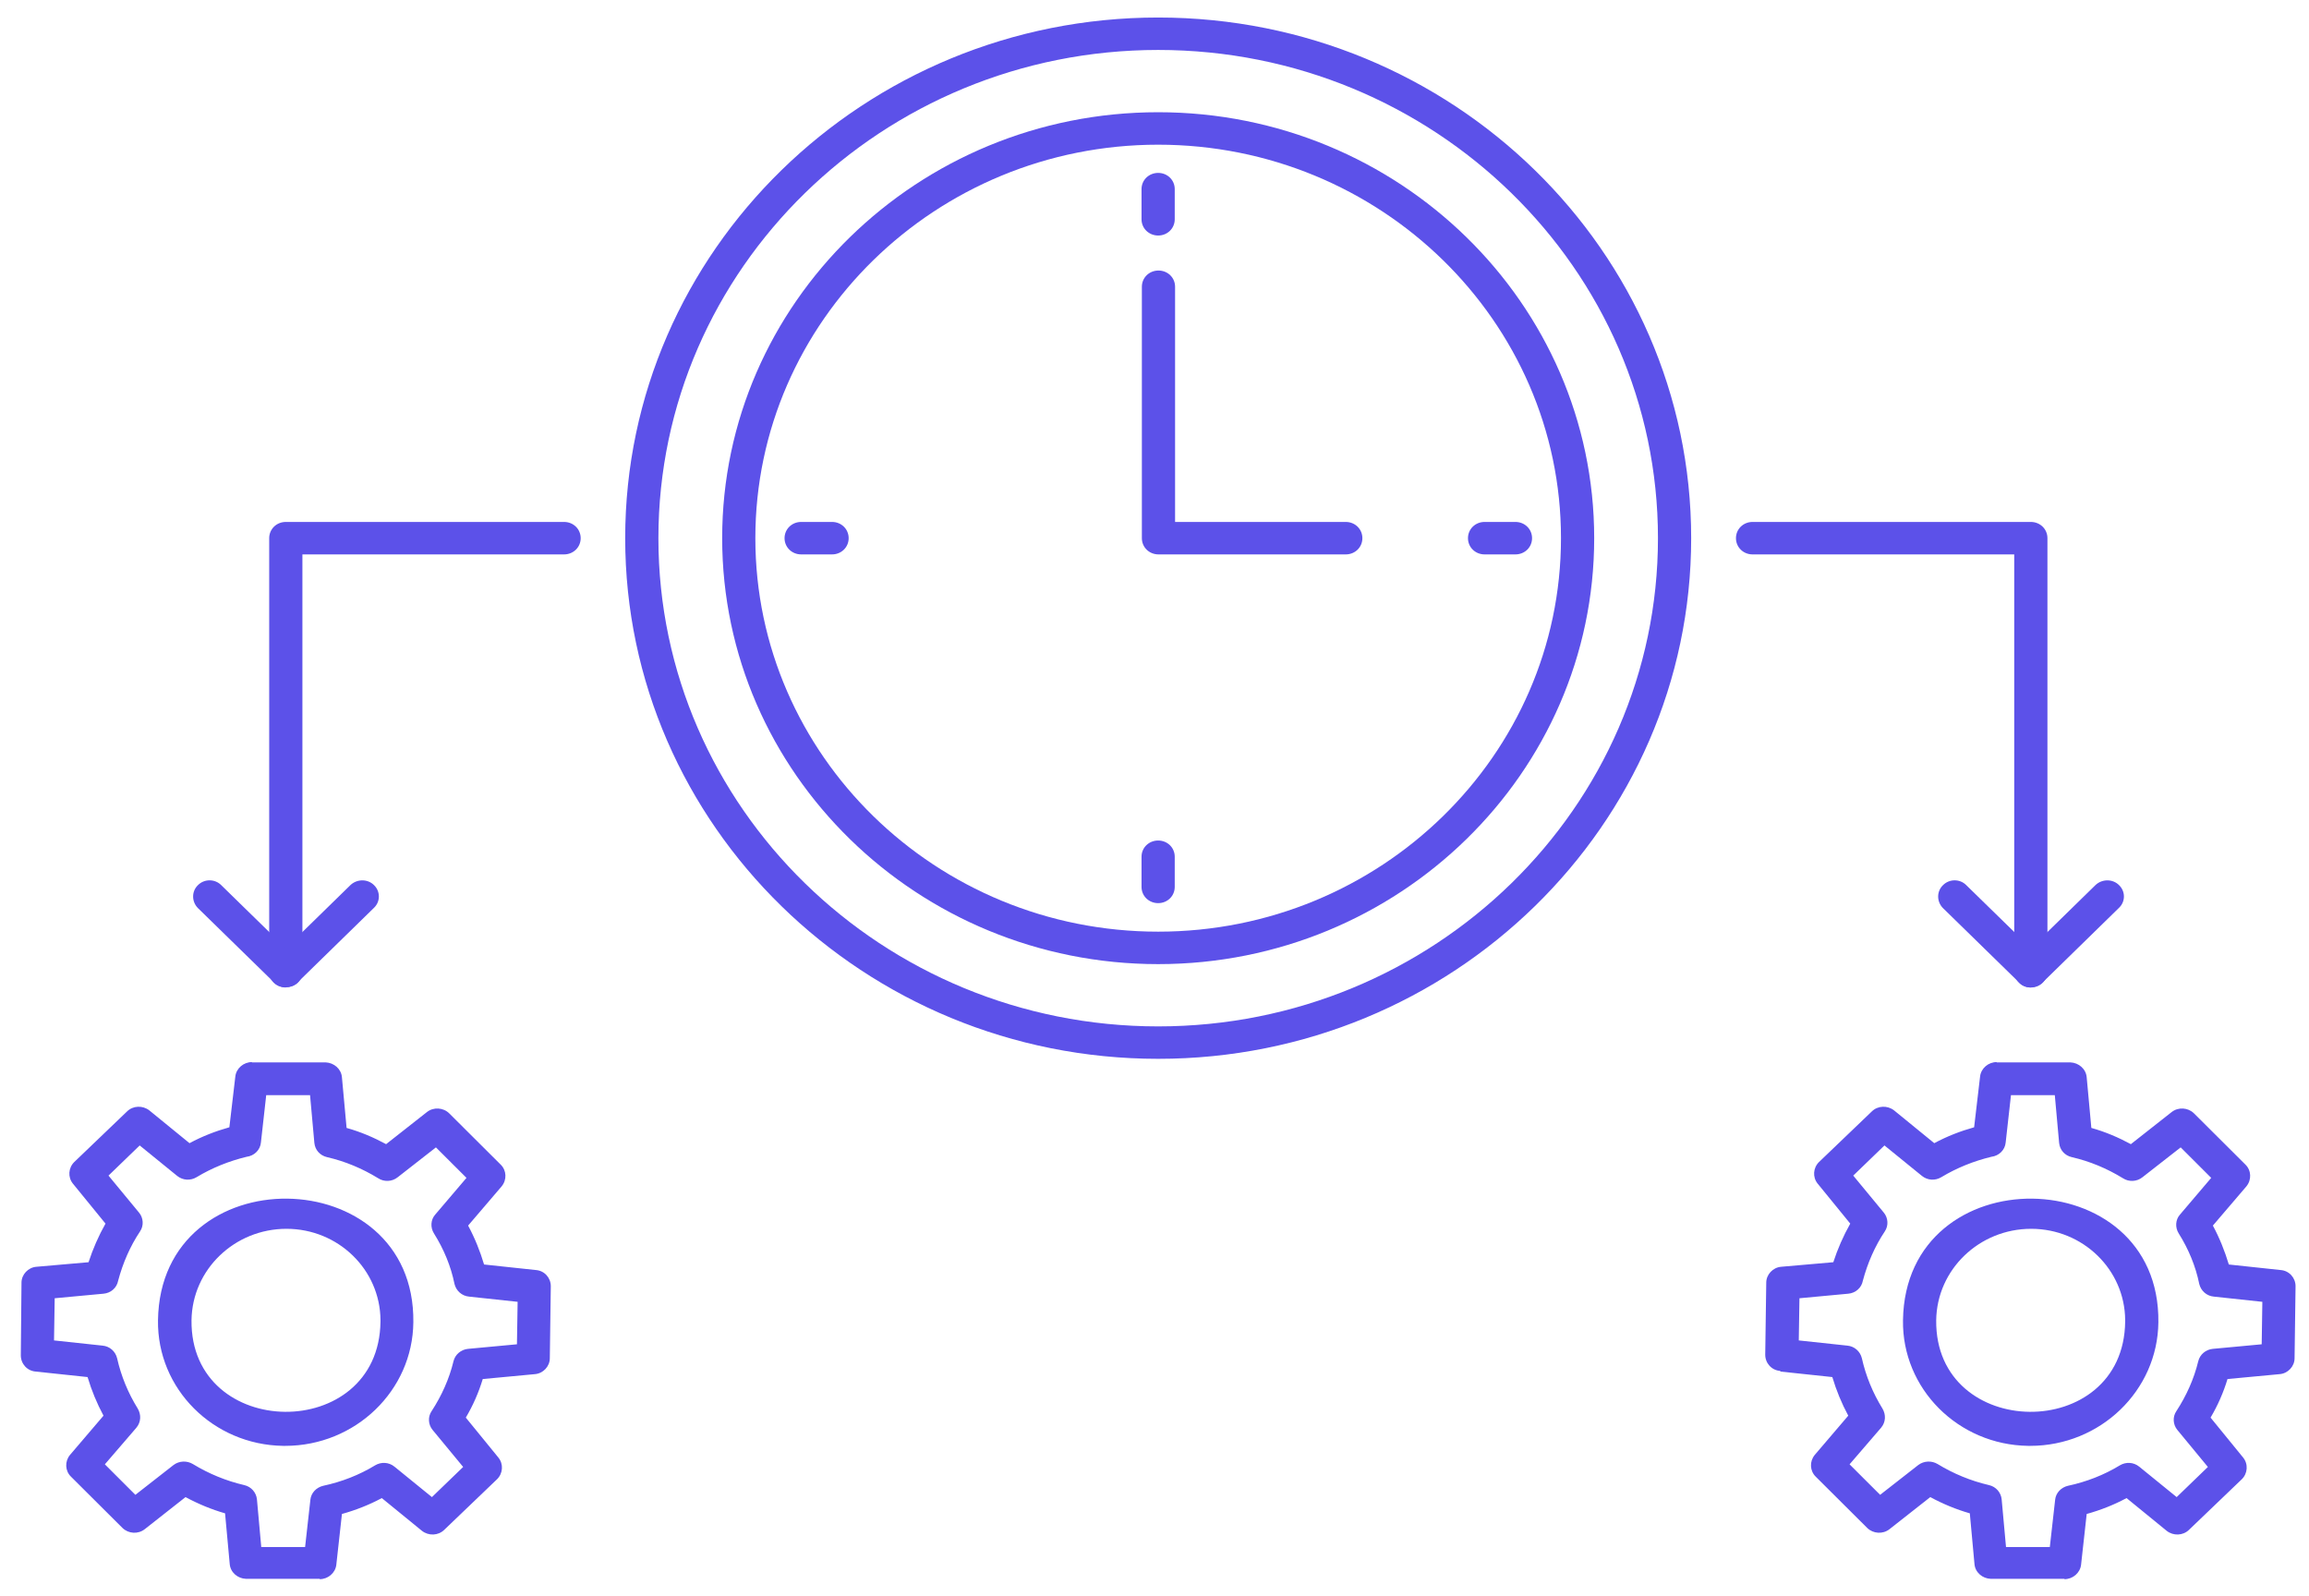 <svg xmlns="http://www.w3.org/2000/svg" width="68" height="47" viewBox="0 0 68 47" fill="none"><g clip-path="url(#clip0_637_1488)"><path d="M34.108 31.182C25.453 31.182 18.412 24.304 18.412 15.849C18.412 7.394 25.453 0.516 34.108 0.516C42.763 0.516 49.805 7.394 49.805 15.849C49.805 24.304 42.763 31.182 34.108 31.182ZM34.108 1.471C25.991 1.471 19.39 7.92 19.39 15.849C19.39 23.778 25.991 30.227 34.108 30.227C42.225 30.227 48.827 23.778 48.827 15.849C48.827 7.92 42.225 1.471 34.108 1.471Z" fill="#5C51E9"></path><path d="M34.108 28.393C27.028 28.393 21.268 22.766 21.268 15.849C21.268 8.932 27.028 3.305 34.108 3.305C41.189 3.305 46.949 8.932 46.949 15.849C46.949 22.766 41.189 28.393 34.108 28.393ZM34.108 4.261C27.566 4.261 22.245 9.458 22.245 15.849C22.245 22.24 27.566 27.437 34.108 27.437C40.651 27.437 45.971 22.24 45.971 15.849C45.971 9.458 40.651 4.261 34.108 4.261Z" fill="#5C51E9"></path><path d="M34.108 6.936C33.834 6.936 33.618 6.725 33.618 6.458V5.569C33.618 5.302 33.834 5.092 34.108 5.092C34.381 5.092 34.596 5.302 34.596 5.569V6.458C34.596 6.725 34.381 6.936 34.108 6.936ZM34.108 26.597C33.834 26.597 33.618 26.387 33.618 26.119V25.23C33.618 24.963 33.834 24.753 34.108 24.753C34.381 24.753 34.596 24.963 34.596 25.23V26.119C34.596 26.387 34.381 26.597 34.108 26.597ZM44.63 16.327H43.721C43.447 16.327 43.232 16.116 43.232 15.849C43.232 15.582 43.447 15.371 43.721 15.371H44.63C44.904 15.371 45.119 15.582 45.119 15.849C45.119 16.116 44.904 16.327 44.63 16.327ZM24.504 16.327H23.594C23.321 16.327 23.105 16.116 23.105 15.849C23.105 15.582 23.321 15.371 23.594 15.371H24.504C24.778 15.371 24.993 15.582 24.993 15.849C24.993 16.116 24.778 16.327 24.504 16.327ZM39.633 16.327H34.117C33.843 16.327 33.628 16.116 33.628 15.849V8.445C33.628 8.178 33.843 7.967 34.117 7.967C34.391 7.967 34.606 8.178 34.606 8.445V15.371H39.633C39.907 15.371 40.122 15.582 40.122 15.849C40.122 16.116 39.907 16.327 39.633 16.327ZM59.808 29.081C59.535 29.081 59.319 28.87 59.319 28.603V16.327H51.613C51.339 16.327 51.124 16.116 51.124 15.849C51.124 15.582 51.339 15.371 51.613 15.371H59.808C60.082 15.371 60.297 15.582 60.297 15.849V28.603C60.297 28.87 60.082 29.081 59.808 29.081Z" fill="#5C51E9"></path><path d="M59.809 29.081C59.681 29.081 59.554 29.033 59.466 28.937L57.217 26.74C57.031 26.549 57.031 26.243 57.227 26.062C57.413 25.88 57.716 25.88 57.901 26.062L59.809 27.925L61.715 26.062C61.911 25.88 62.224 25.88 62.41 26.071C62.596 26.253 62.596 26.549 62.41 26.73L60.16 28.928C60.072 29.014 59.945 29.071 59.818 29.071L59.809 29.081ZM7.928 28.603V15.849C7.928 15.582 8.143 15.371 8.417 15.371H16.612C16.886 15.371 17.101 15.582 17.101 15.849C17.101 16.116 16.886 16.327 16.612 16.327H8.906V28.603C8.906 29.233 7.928 29.233 7.928 28.603Z" fill="#5C51E9"></path><path d="M8.417 29.081C8.29 29.081 8.163 29.033 8.075 28.937L5.826 26.74C5.64 26.549 5.64 26.243 5.835 26.062C6.021 25.88 6.324 25.88 6.51 26.062L8.417 27.925L10.324 26.062C10.52 25.88 10.833 25.88 11.019 26.071C11.204 26.253 11.204 26.549 11.019 26.73L8.769 28.928C8.681 29.014 8.554 29.071 8.427 29.071L8.417 29.081Z" fill="#5C51E9"></path><path d="M1.053 40.392L2.579 40.554C2.696 40.946 2.853 41.328 3.048 41.691L2.061 42.847C1.904 43.038 1.914 43.315 2.09 43.487L3.606 44.997C3.782 45.169 4.065 45.188 4.261 45.035L5.464 44.089C5.836 44.29 6.227 44.452 6.628 44.567L6.765 46.057C6.784 46.306 6.999 46.487 7.244 46.496H9.415V46.506C9.659 46.506 9.875 46.325 9.904 46.086L10.07 44.586C10.481 44.471 10.872 44.318 11.244 44.118L12.427 45.083C12.623 45.236 12.906 45.226 13.082 45.054L14.637 43.564C14.813 43.392 14.833 43.115 14.676 42.923L13.718 41.748C13.933 41.385 14.099 41.003 14.217 40.612L15.752 40.468C15.997 40.449 16.192 40.239 16.192 40L16.221 37.879C16.221 37.631 16.036 37.421 15.781 37.402L14.256 37.239C14.139 36.847 13.982 36.456 13.786 36.093L14.774 34.937C14.931 34.746 14.921 34.469 14.745 34.297L13.229 32.787C13.053 32.615 12.769 32.596 12.574 32.749L11.371 33.695C10.999 33.494 10.618 33.332 10.207 33.217L10.07 31.727C10.051 31.479 9.835 31.297 9.591 31.287H7.42V31.278C7.175 31.278 6.96 31.459 6.931 31.698L6.755 33.198C6.344 33.313 5.953 33.466 5.581 33.666L4.398 32.701C4.202 32.548 3.919 32.558 3.743 32.73L2.188 34.22C2.012 34.392 1.992 34.669 2.149 34.86L3.107 36.035C2.902 36.398 2.735 36.781 2.608 37.172L1.073 37.306C0.828 37.325 0.633 37.535 0.633 37.774L0.613 39.914C0.613 40.163 0.799 40.373 1.053 40.392ZM1.611 38.233L3.048 38.099C3.264 38.08 3.44 37.927 3.479 37.717C3.616 37.201 3.831 36.704 4.124 36.265C4.242 36.093 4.222 35.864 4.095 35.711L3.195 34.621L4.114 33.733L5.219 34.631C5.386 34.765 5.611 34.774 5.787 34.669C6.246 34.392 6.745 34.192 7.263 34.067C7.488 34.039 7.664 33.867 7.684 33.647L7.84 32.252H9.131L9.258 33.657C9.278 33.867 9.425 34.029 9.63 34.077C10.168 34.201 10.667 34.411 11.136 34.698C11.312 34.813 11.547 34.803 11.713 34.669L12.838 33.79L13.738 34.688L12.818 35.768C12.681 35.921 12.671 36.15 12.779 36.322C13.072 36.79 13.278 37.287 13.385 37.812C13.434 38.013 13.601 38.166 13.816 38.185L15.244 38.338L15.224 39.589L13.786 39.723C13.581 39.742 13.405 39.886 13.356 40.086C13.229 40.612 13.004 41.108 12.711 41.557C12.593 41.729 12.613 41.959 12.74 42.111L13.64 43.201L12.72 44.089L11.615 43.191C11.449 43.057 11.224 43.048 11.048 43.153C10.579 43.439 10.06 43.64 9.522 43.755C9.317 43.802 9.161 43.965 9.141 44.166L8.985 45.56H7.694L7.567 44.156C7.547 43.955 7.4 43.783 7.195 43.736C6.657 43.611 6.149 43.401 5.679 43.115C5.503 43.01 5.278 43.019 5.112 43.143L3.987 44.022L3.088 43.124L4.017 42.045C4.153 41.882 4.163 41.663 4.056 41.481C3.772 41.022 3.567 40.526 3.449 40C3.4 39.8 3.234 39.647 3.019 39.628L1.591 39.475C1.591 39.475 1.611 38.214 1.611 38.223V38.233Z" fill="#5C51E9"></path><path d="M8.398 42.58C10.462 42.58 12.154 40.956 12.173 38.94C12.232 34.153 4.721 34.039 4.653 38.882C4.623 40.898 6.276 42.551 8.34 42.58C8.359 42.58 8.379 42.58 8.398 42.58ZM8.437 36.188C9.963 36.188 11.195 37.392 11.205 38.873C11.205 38.892 11.205 38.901 11.205 38.921C11.166 42.503 5.601 42.436 5.64 38.882C5.66 37.383 6.912 36.188 8.437 36.188Z" fill="#5C51E9"></path><path d="M52.436 40.392L53.962 40.554C54.079 40.946 54.236 41.328 54.431 41.691L53.444 42.847C53.287 43.038 53.297 43.315 53.473 43.487L54.989 44.997C55.165 45.169 55.448 45.188 55.644 45.035L56.847 44.089C57.218 44.29 57.61 44.452 58.011 44.567L58.148 46.057C58.167 46.306 58.382 46.487 58.627 46.496H60.798V46.506C61.042 46.506 61.257 46.325 61.287 46.086L61.453 44.586C61.864 44.471 62.255 44.318 62.627 44.118L63.81 45.083C64.005 45.236 64.289 45.226 64.465 45.054L66.02 43.564C66.196 43.392 66.216 43.115 66.059 42.923L65.101 41.748C65.316 41.385 65.482 41.003 65.6 40.612L67.135 40.468C67.379 40.449 67.575 40.239 67.575 40L67.604 37.879C67.604 37.631 67.418 37.421 67.164 37.402L65.639 37.239C65.521 36.847 65.365 36.456 65.169 36.093L66.157 34.937C66.313 34.746 66.304 34.469 66.128 34.297L64.612 32.787C64.436 32.615 64.152 32.596 63.956 32.749L62.754 33.695C62.382 33.494 62.001 33.332 61.59 33.217L61.453 31.727C61.433 31.479 61.218 31.297 60.974 31.287H58.803V31.278C58.558 31.278 58.343 31.459 58.314 31.698L58.138 33.198C57.727 33.313 57.336 33.466 56.964 33.666L55.781 32.701C55.585 32.548 55.302 32.558 55.126 32.73L53.571 34.22C53.395 34.392 53.375 34.669 53.532 34.86L54.49 36.035C54.285 36.398 54.118 36.781 53.991 37.172L52.456 37.306C52.211 37.325 52.016 37.535 52.016 37.774L51.986 39.895C51.986 40.144 52.172 40.354 52.426 40.373L52.436 40.392ZM52.994 38.233L54.431 38.099C54.646 38.08 54.822 37.927 54.861 37.717C54.998 37.201 55.214 36.704 55.507 36.265C55.624 36.093 55.605 35.864 55.478 35.711L54.578 34.621L55.497 33.733L56.602 34.631C56.769 34.765 56.993 34.774 57.169 34.669C57.629 34.392 58.128 34.192 58.646 34.067C58.871 34.039 59.047 33.867 59.067 33.647L59.223 32.252H60.514L60.641 33.657C60.661 33.867 60.807 34.029 61.013 34.077C61.551 34.201 62.05 34.411 62.519 34.698C62.695 34.813 62.93 34.803 63.096 34.669L64.221 33.79L65.12 34.688L64.201 35.768C64.064 35.921 64.054 36.15 64.162 36.322C64.455 36.79 64.661 37.287 64.768 37.812C64.817 38.013 64.983 38.166 65.199 38.185L66.626 38.338L66.607 39.589L65.169 39.723C64.964 39.742 64.788 39.886 64.739 40.086C64.612 40.612 64.387 41.108 64.094 41.557C63.976 41.729 63.996 41.959 64.123 42.111L65.022 43.201L64.103 44.089L62.998 43.191C62.832 43.057 62.607 43.048 62.431 43.153C61.962 43.439 61.443 43.64 60.905 43.755C60.7 43.802 60.544 43.965 60.524 44.166L60.367 45.56H59.077L58.949 44.156C58.93 43.955 58.783 43.783 58.578 43.736C58.04 43.611 57.531 43.401 57.062 43.115C56.886 43.01 56.661 43.019 56.495 43.143L55.37 44.022L54.47 43.124L55.399 42.045C55.536 41.882 55.546 41.663 55.438 41.481C55.155 41.022 54.95 40.526 54.832 40C54.783 39.8 54.617 39.647 54.402 39.628L52.974 39.475C52.974 39.475 52.994 38.214 52.994 38.223V38.233Z" fill="#5C51E9"></path><path d="M59.789 42.58C61.852 42.58 63.544 40.956 63.564 38.94C63.623 34.153 56.112 34.039 56.043 38.882C56.014 40.898 57.667 42.551 59.73 42.58C59.75 42.58 59.769 42.58 59.789 42.58ZM59.818 36.188C61.344 36.188 62.576 37.392 62.586 38.873C62.586 38.892 62.586 38.901 62.586 38.921C62.547 42.503 56.982 42.436 57.021 38.882C57.041 37.383 58.293 36.188 59.818 36.188Z" fill="#5C51E9"></path></g><defs><clipPath id="clip0_637_1488"><rect width="67" height="46" fill="white" transform="translate(0.613 0.516)"></rect></clipPath></defs></svg>